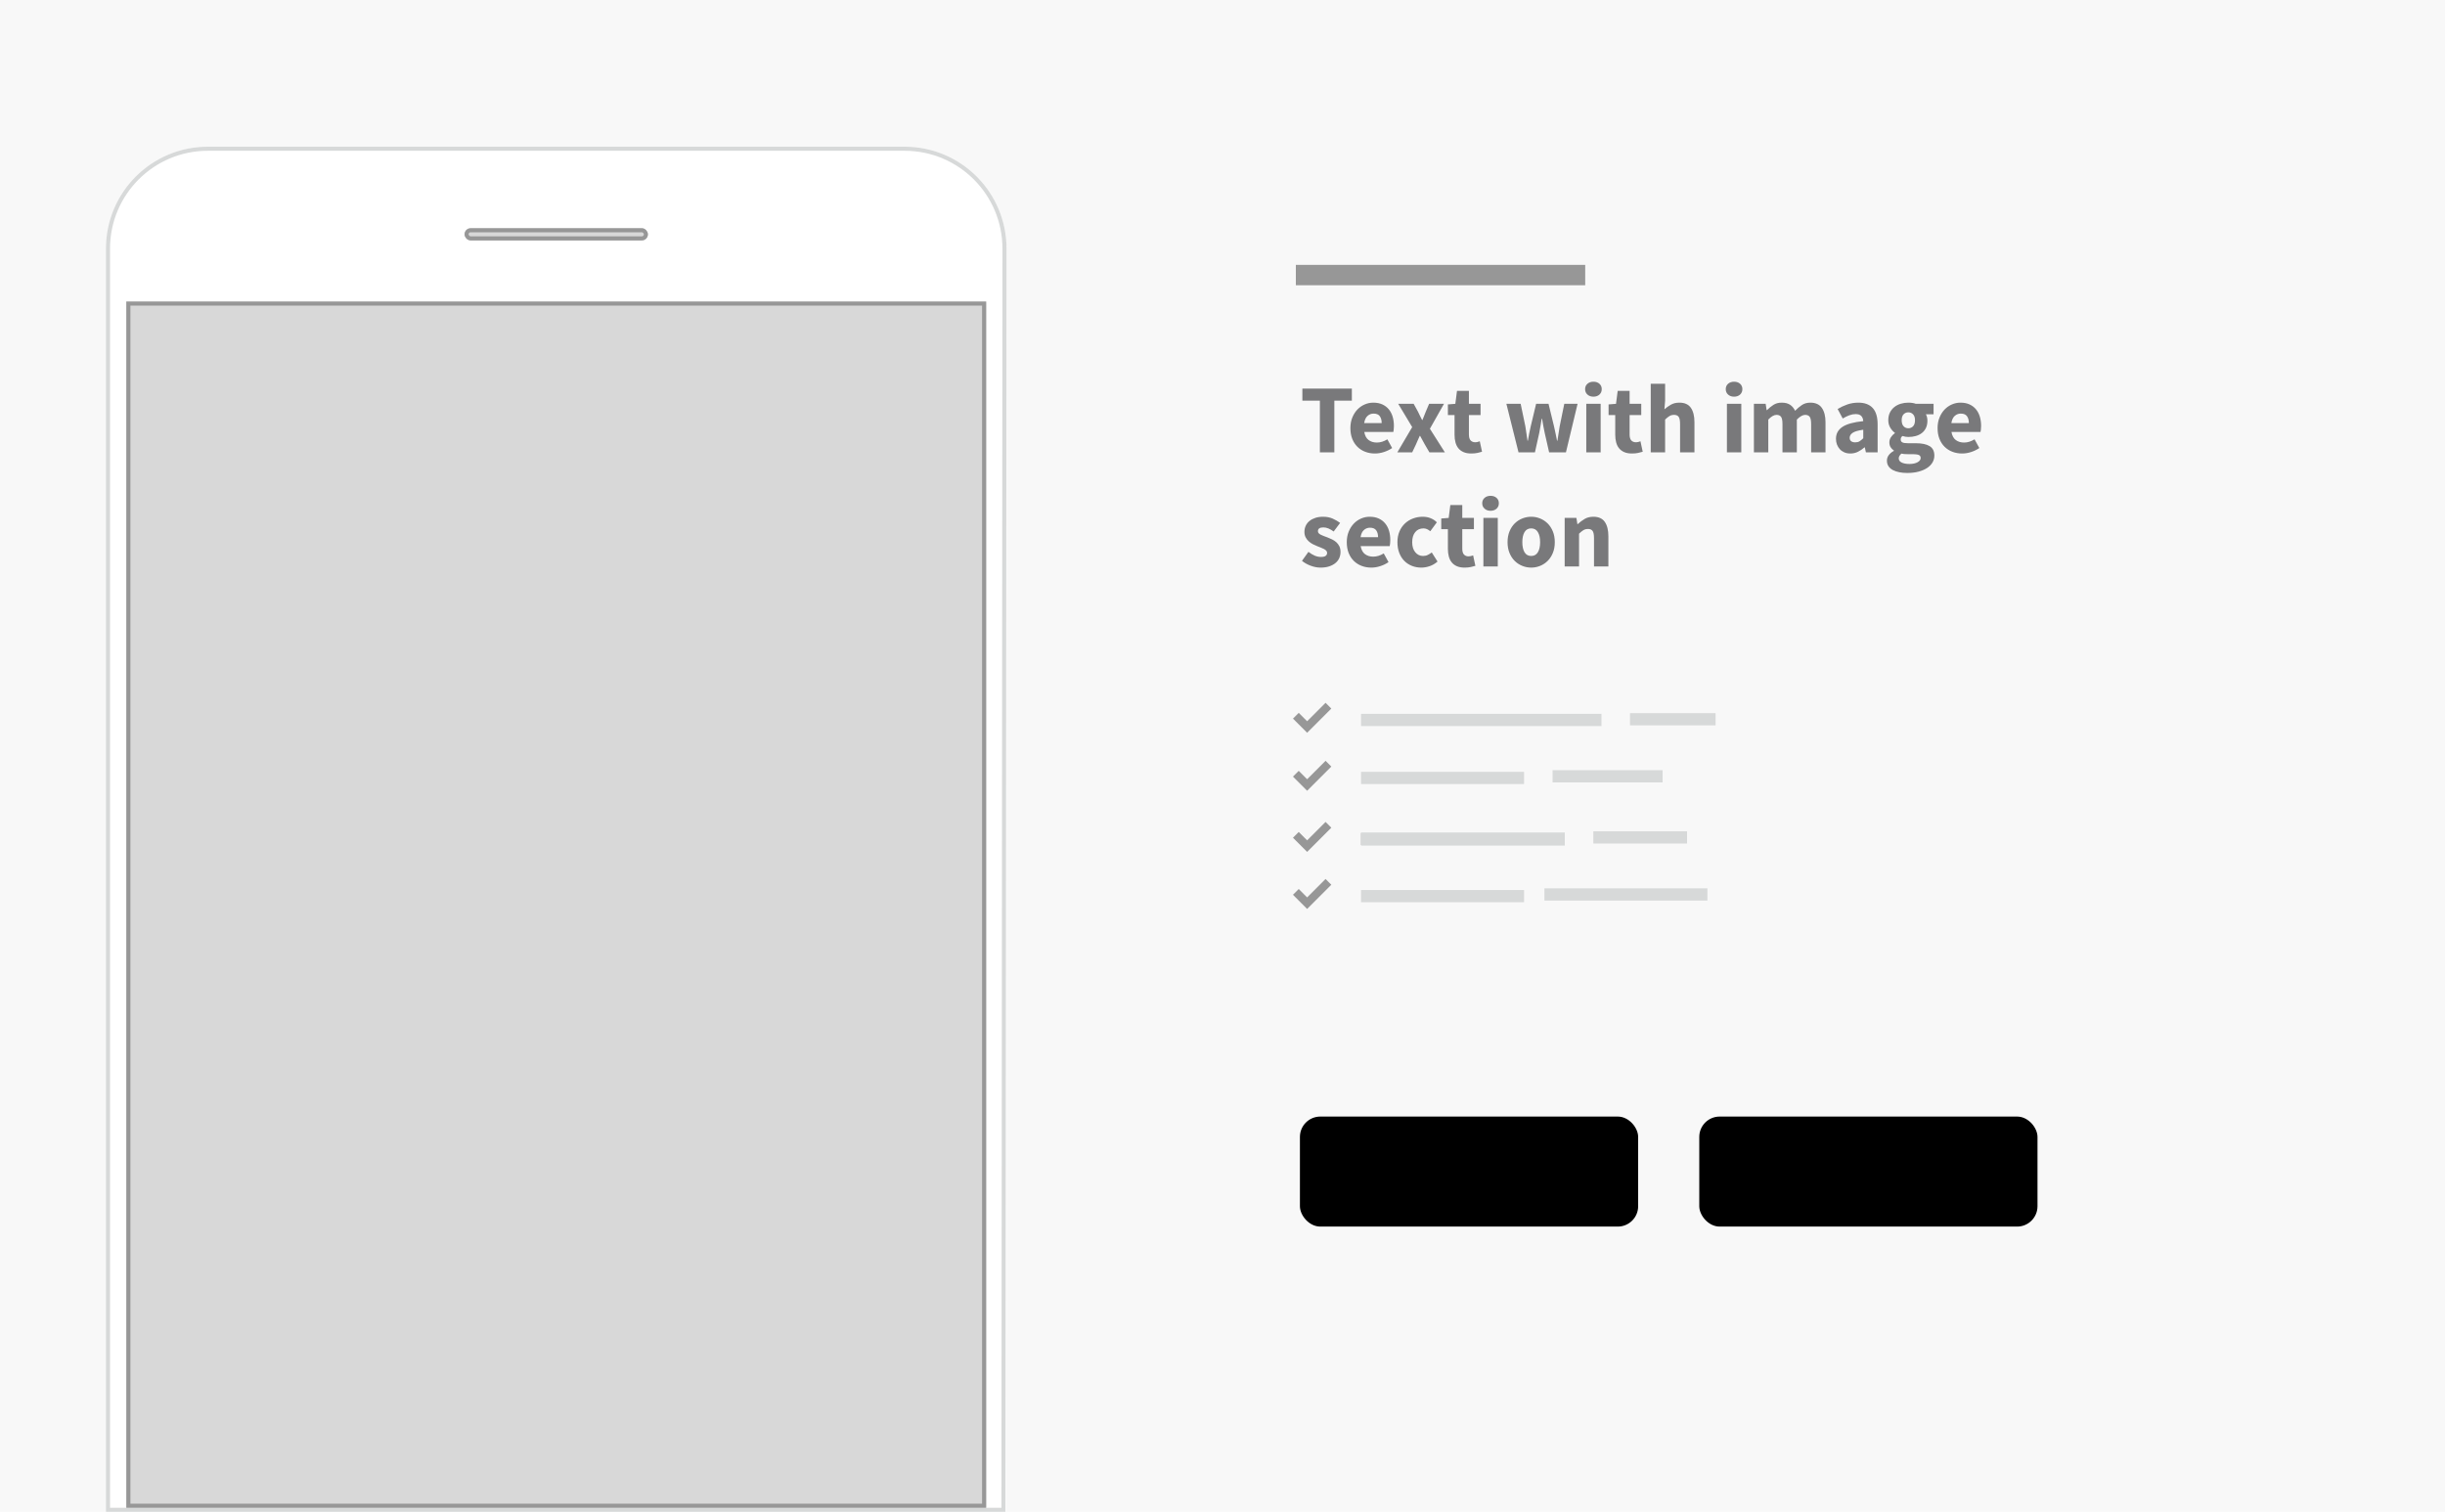 <?xml version="1.0" encoding="UTF-8"?>
<svg width="600px" height="371px" viewBox="0 0 600 371" version="1.1" xmlns="http://www.w3.org/2000/svg" xmlns:xlink="http://www.w3.org/1999/xlink">
    <!-- Generator: Sketch 44.1 (41455) - http://www.bohemiancoding.com/sketch -->
    <title>image_text08</title>
    <desc>Created with Sketch.</desc>
    <defs>
        <path d="M51,36 L222,36 L222,36 C235.807,36 247,47.193 247,61 L247,371 C247,371 247,371 247,371 C182.074,371 90.926,371 26,371 C26,371 26,371 26,371 L26,61 L26,61 C26,47.193 37.193,36 51,36 Z" id="path-1"></path>
        <rect id="path-2" x="31" y="74" width="211" height="296"></rect>
        <rect id="path-3" x="114" y="56" width="45" height="3" rx="1.5"></rect>
    </defs>
    <g id="Image/Text-Blocks" stroke="none" stroke-width="1" fill="none" fill-rule="evenodd">
        <g id="08">
            <rect id="Rectangle-11" fill="#F8F8F8" x="0" y="0" width="600" height="371"></rect>
            <g id="Rectangle-5">
                <use fill="#FFFFFF" fill-rule="evenodd" xlink:href="#path-1"></use>
                <path stroke="#D7D9D9" stroke-width="1" d="M26.748,370.5 C136.252,370.5 136.748,370.5 246.252,370.5 L246.5,61 C246.5,47.469 235.531,36.5 222,36.5 L51,36.5 C37.469,36.5 26.5,47.469 26.5,61 L26.5,370.5 L26.748,370.5 Z"></path>
            </g>
            <g id="Rectangle-6">
                <use fill="#D8D8D8" fill-rule="evenodd" xlink:href="#path-2"></use>
                <rect stroke="#979797" stroke-width="1" x="31.5" y="74.5" width="210" height="295"></rect>
            </g>
            <g id="Rectangle-7">
                <use fill="#D8D8D8" fill-rule="evenodd" xlink:href="#path-3"></use>
                <rect stroke="#979797" stroke-width="1" x="114.5" y="56.5" width="44" height="2" rx="1"></rect>
            </g>
            <path d="M320.5,67.5 L386.508,67.5" id="Line" stroke="#979797" stroke-width="5" stroke-linecap="square"></path>
            <path d="M323.896,98.328 L319.6,98.328 L319.6,95.352 L331.744,95.352 L331.744,98.328 L327.448,98.328 L327.448,111 L323.896,111 L323.896,98.328 Z M331.384,105.048 C331.384,104.088 331.544,103.22 331.864,102.444 C332.184,101.668 332.604,101.012 333.124,100.476 C333.644,99.94 334.24,99.528 334.912,99.24 C335.584,98.952 336.28,98.808 337,98.808 C337.848,98.808 338.588,98.952 339.22,99.24 C339.852,99.528 340.38,99.928 340.804,100.44 C341.228,100.952 341.544,101.556 341.752,102.252 C341.96,102.948 342.064,103.704 342.064,104.52 C342.064,104.84 342.048,105.132 342.016,105.396 C341.984,105.66 341.952,105.864 341.92,106.008 L334.792,106.008 C334.952,106.92 335.308,107.58 335.86,107.988 C336.412,108.396 337.088,108.6 337.888,108.6 C338.736,108.6 339.592,108.336 340.456,107.808 L341.632,109.944 C341.024,110.36 340.348,110.688 339.604,110.928 C338.86,111.168 338.128,111.288 337.408,111.288 C336.56,111.288 335.768,111.148 335.032,110.868 C334.296,110.588 333.656,110.18 333.112,109.644 C332.568,109.108 332.144,108.456 331.84,107.688 C331.536,106.92 331.384,106.04 331.384,105.048 Z M339.064,103.824 C339.064,103.136 338.912,102.576 338.608,102.144 C338.304,101.712 337.792,101.496 337.072,101.496 C336.512,101.496 336.02,101.684 335.596,102.06 C335.172,102.436 334.896,103.024 334.768,103.824 L339.064,103.824 Z M346.552,104.808 L343.12,99.096 L346.912,99.096 L347.968,101.016 C348.128,101.352 348.292,101.692 348.46,102.036 C348.628,102.38 348.8,102.72 348.976,103.056 L349.072,103.056 C349.2,102.72 349.336,102.38 349.48,102.036 C349.624,101.692 349.76,101.352 349.888,101.016 L350.704,99.096 L354.352,99.096 L350.896,105.216 L354.568,111 L350.776,111 L349.624,109.032 C349.432,108.696 349.244,108.352 349.06,108 C348.876,107.648 348.688,107.304 348.496,106.968 L348.4,106.968 C348.256,107.304 348.104,107.644 347.944,107.988 C347.784,108.332 347.632,108.68 347.488,109.032 L346.552,111 L342.904,111 L346.552,104.808 Z M356.944,101.856 L355.312,101.856 L355.312,99.24 L357.136,99.096 L357.544,95.928 L360.472,95.928 L360.472,99.096 L363.328,99.096 L363.328,101.856 L360.472,101.856 L360.472,106.632 C360.472,107.304 360.612,107.788 360.892,108.084 C361.172,108.38 361.544,108.528 362.008,108.528 C362.2,108.528 362.396,108.504 362.596,108.456 C362.796,108.408 362.976,108.352 363.136,108.288 L363.688,110.856 C363.368,110.952 362.992,111.048 362.56,111.144 C362.128,111.24 361.624,111.288 361.048,111.288 C360.312,111.288 359.684,111.176 359.164,110.952 C358.644,110.728 358.22,110.416 357.892,110.016 C357.564,109.616 357.324,109.132 357.172,108.564 C357.02,107.996 356.944,107.368 356.944,106.68 L356.944,101.856 Z M369.664,99.096 L373.168,99.096 L374.32,104.616 C374.416,105.208 374.504,105.792 374.584,106.368 C374.664,106.944 374.752,107.536 374.848,108.144 L374.944,108.144 C375.056,107.536 375.164,106.936 375.268,106.344 C375.372,105.752 375.496,105.176 375.64,104.616 L376.96,99.096 L380.008,99.096 L381.352,104.616 C381.496,105.208 381.624,105.792 381.736,106.368 C381.848,106.944 381.968,107.536 382.096,108.144 L382.192,108.144 C382.304,107.536 382.396,106.944 382.468,106.368 C382.54,105.792 382.632,105.208 382.744,104.616 L383.872,99.096 L387.136,99.096 L384.28,111 L380.152,111 L379.072,106.248 C378.944,105.688 378.832,105.128 378.736,104.568 C378.64,104.008 378.536,103.408 378.424,102.768 L378.328,102.768 C378.216,103.408 378.116,104.008 378.028,104.568 C377.94,105.128 377.84,105.688 377.728,106.248 L376.672,111 L372.64,111 L369.664,99.096 Z M391.024,97.344 C390.432,97.344 389.944,97.172 389.56,96.828 C389.176,96.484 388.984,96.04 388.984,95.496 C388.984,94.952 389.176,94.512 389.56,94.176 C389.944,93.84 390.432,93.672 391.024,93.672 C391.632,93.672 392.124,93.84 392.5,94.176 C392.876,94.512 393.064,94.952 393.064,95.496 C393.064,96.04 392.876,96.484 392.5,96.828 C392.124,97.172 391.632,97.344 391.024,97.344 Z M389.272,99.096 L392.8,99.096 L392.8,111 L389.272,111 L389.272,99.096 Z M396.376,101.856 L394.744,101.856 L394.744,99.24 L396.568,99.096 L396.976,95.928 L399.904,95.928 L399.904,99.096 L402.76,99.096 L402.76,101.856 L399.904,101.856 L399.904,106.632 C399.904,107.304 400.044,107.788 400.324,108.084 C400.604,108.38 400.976,108.528 401.44,108.528 C401.632,108.528 401.828,108.504 402.028,108.456 C402.228,108.408 402.408,108.352 402.568,108.288 L403.12,110.856 C402.8,110.952 402.424,111.048 401.992,111.144 C401.56,111.24 401.056,111.288 400.48,111.288 C399.744,111.288 399.116,111.176 398.596,110.952 C398.076,110.728 397.652,110.416 397.324,110.016 C396.996,109.616 396.756,109.132 396.604,108.564 C396.452,107.996 396.376,107.368 396.376,106.68 L396.376,101.856 Z M405.088,94.176 L408.616,94.176 L408.616,98.304 L408.448,100.44 C408.896,100.04 409.416,99.668 410.008,99.324 C410.6,98.98 411.304,98.808 412.12,98.808 C413.416,98.808 414.356,99.232 414.94,100.08 C415.524,100.928 415.816,102.104 415.816,103.608 L415.816,111 L412.288,111 L412.288,104.064 C412.288,103.2 412.172,102.608 411.94,102.288 C411.708,101.968 411.336,101.808 410.824,101.808 C410.376,101.808 409.992,101.908 409.672,102.108 C409.352,102.308 409,102.592 408.616,102.96 L408.616,111 L405.088,111 L405.088,94.176 Z M425.536,97.344 C424.944,97.344 424.456,97.172 424.072,96.828 C423.688,96.484 423.496,96.04 423.496,95.496 C423.496,94.952 423.688,94.512 424.072,94.176 C424.456,93.84 424.944,93.672 425.536,93.672 C426.144,93.672 426.636,93.84 427.012,94.176 C427.388,94.512 427.576,94.952 427.576,95.496 C427.576,96.04 427.388,96.484 427.012,96.828 C426.636,97.172 426.144,97.344 425.536,97.344 Z M423.784,99.096 L427.312,99.096 L427.312,111 L423.784,111 L423.784,99.096 Z M430.408,99.096 L433.288,99.096 L433.528,100.632 L433.624,100.632 C434.12,100.136 434.648,99.708 435.208,99.348 C435.768,98.988 436.44,98.808 437.224,98.808 C438.072,98.808 438.756,98.98 439.276,99.324 C439.796,99.668 440.208,100.16 440.512,100.8 C441.04,100.256 441.596,99.788 442.18,99.396 C442.764,99.004 443.456,98.808 444.256,98.808 C445.536,98.808 446.476,99.236 447.076,100.092 C447.676,100.948 447.976,102.12 447.976,103.608 L447.976,111 L444.448,111 L444.448,104.064 C444.448,103.2 444.332,102.608 444.1,102.288 C443.868,101.968 443.496,101.808 442.984,101.808 C442.392,101.808 441.712,102.192 440.944,102.96 L440.944,111 L437.416,111 L437.416,104.064 C437.416,103.2 437.3,102.608 437.068,102.288 C436.836,101.968 436.464,101.808 435.952,101.808 C435.344,101.808 434.672,102.192 433.936,102.96 L433.936,111 L430.408,111 L430.408,99.096 Z M450.544,107.688 C450.544,106.44 451.072,105.464 452.128,104.76 C453.184,104.056 454.888,103.584 457.24,103.344 C457.208,102.816 457.048,102.396 456.76,102.084 C456.472,101.772 456.008,101.616 455.368,101.616 C454.856,101.616 454.344,101.712 453.832,101.904 C453.32,102.096 452.776,102.36 452.2,102.696 L450.952,100.368 C451.72,99.904 452.524,99.528 453.364,99.24 C454.204,98.952 455.096,98.808 456.04,98.808 C457.576,98.808 458.748,99.244 459.556,100.116 C460.364,100.988 460.768,102.344 460.768,104.184 L460.768,111 L457.888,111 L457.624,109.776 L457.552,109.776 C457.04,110.224 456.5,110.588 455.932,110.868 C455.364,111.148 454.744,111.288 454.072,111.288 C453.528,111.288 453.04,111.196 452.608,111.012 C452.176,110.828 451.808,110.572 451.504,110.244 C451.2,109.916 450.964,109.536 450.796,109.104 C450.628,108.672 450.544,108.2 450.544,107.688 Z M453.904,107.424 C453.904,107.808 454.028,108.092 454.276,108.276 C454.524,108.46 454.856,108.552 455.272,108.552 C455.688,108.552 456.04,108.464 456.328,108.288 C456.616,108.112 456.92,107.864 457.24,107.544 L457.24,105.456 C455.976,105.632 455.104,105.888 454.624,106.224 C454.144,106.56 453.904,106.96 453.904,107.424 Z M465.952,112.488 C465.952,112.936 466.192,113.276 466.672,113.508 C467.152,113.74 467.792,113.856 468.592,113.856 C469.392,113.856 470.048,113.716 470.56,113.436 C471.072,113.156 471.328,112.808 471.328,112.392 C471.328,112.024 471.172,111.776 470.86,111.648 C470.548,111.52 470.096,111.456 469.504,111.456 L468.28,111.456 C467.864,111.456 467.528,111.444 467.272,111.42 C467.016,111.396 466.792,111.36 466.6,111.312 C466.168,111.696 465.952,112.088 465.952,112.488 Z M463.048,113.04 C463.048,112.08 463.616,111.28 464.752,110.64 L464.752,110.544 C464.432,110.336 464.168,110.072 463.96,109.752 C463.752,109.432 463.648,109.024 463.648,108.528 C463.648,108.096 463.776,107.684 464.032,107.292 C464.288,106.9 464.608,106.568 464.992,106.296 L464.992,106.2 C464.576,105.912 464.204,105.5 463.876,104.964 C463.548,104.428 463.384,103.808 463.384,103.104 C463.384,102.384 463.52,101.756 463.792,101.22 C464.064,100.684 464.428,100.236 464.884,99.876 C465.34,99.516 465.864,99.248 466.456,99.072 C467.048,98.896 467.664,98.808 468.304,98.808 C469.008,98.808 469.624,98.904 470.152,99.096 L474.496,99.096 L474.496,101.664 L472.6,101.664 C472.712,101.84 472.804,102.064 472.876,102.336 C472.948,102.608 472.984,102.904 472.984,103.224 C472.984,103.912 472.864,104.508 472.624,105.012 C472.384,105.516 472.052,105.932 471.628,106.26 C471.204,106.588 470.708,106.832 470.14,106.992 C469.572,107.152 468.96,107.232 468.304,107.232 C467.84,107.232 467.36,107.152 466.864,106.992 C466.704,107.12 466.592,107.248 466.528,107.376 C466.464,107.504 466.432,107.672 466.432,107.88 C466.432,108.184 466.564,108.408 466.828,108.552 C467.092,108.696 467.56,108.768 468.232,108.768 L470.152,108.768 C471.624,108.768 472.748,109.004 473.524,109.476 C474.3,109.948 474.688,110.72 474.688,111.792 C474.688,112.416 474.532,112.988 474.22,113.508 C473.908,114.028 473.464,114.476 472.888,114.852 C472.312,115.228 471.616,115.524 470.8,115.74 C469.984,115.956 469.064,116.064 468.04,116.064 C467.336,116.064 466.684,116.004 466.084,115.884 C465.484,115.764 464.956,115.584 464.5,115.344 C464.044,115.104 463.688,114.792 463.432,114.408 C463.176,114.024 463.048,113.568 463.048,113.04 Z M468.304,105.096 C468.768,105.096 469.156,104.932 469.468,104.604 C469.78,104.276 469.936,103.776 469.936,103.104 C469.936,102.48 469.78,102.004 469.468,101.676 C469.156,101.348 468.768,101.184 468.304,101.184 C467.84,101.184 467.452,101.344 467.14,101.664 C466.828,101.984 466.672,102.464 466.672,103.104 C466.672,103.776 466.828,104.276 467.14,104.604 C467.452,104.932 467.84,105.096 468.304,105.096 Z M475.48,105.048 C475.48,104.088 475.64,103.22 475.96,102.444 C476.28,101.668 476.7,101.012 477.22,100.476 C477.74,99.94 478.336,99.528 479.008,99.24 C479.68,98.952 480.376,98.808 481.096,98.808 C481.944,98.808 482.684,98.952 483.316,99.24 C483.948,99.528 484.476,99.928 484.9,100.44 C485.324,100.952 485.64,101.556 485.848,102.252 C486.056,102.948 486.16,103.704 486.16,104.52 C486.16,104.84 486.144,105.132 486.112,105.396 C486.08,105.66 486.048,105.864 486.016,106.008 L478.888,106.008 C479.048,106.92 479.404,107.58 479.956,107.988 C480.508,108.396 481.184,108.6 481.984,108.6 C482.832,108.6 483.688,108.336 484.552,107.808 L485.728,109.944 C485.12,110.36 484.444,110.688 483.7,110.928 C482.956,111.168 482.224,111.288 481.504,111.288 C480.656,111.288 479.864,111.148 479.128,110.868 C478.392,110.588 477.752,110.18 477.208,109.644 C476.664,109.108 476.24,108.456 475.936,107.688 C475.632,106.92 475.48,106.04 475.48,105.048 Z M483.16,103.824 C483.16,103.136 483.008,102.576 482.704,102.144 C482.4,101.712 481.888,101.496 481.168,101.496 C480.608,101.496 480.116,101.684 479.692,102.06 C479.268,102.436 478.992,103.024 478.864,103.824 L483.16,103.824 Z M321.088,135.424 C321.632,135.84 322.152,136.152 322.648,136.36 C323.144,136.568 323.648,136.672 324.16,136.672 C324.688,136.672 325.072,136.584 325.312,136.408 C325.552,136.232 325.672,135.984 325.672,135.664 C325.672,135.472 325.604,135.3 325.468,135.148 C325.332,134.996 325.148,134.856 324.916,134.728 C324.684,134.6 324.424,134.484 324.136,134.38 C323.848,134.276 323.552,134.16 323.248,134.032 C322.88,133.888 322.512,133.72 322.144,133.528 C321.776,133.336 321.44,133.1 321.136,132.82 C320.832,132.54 320.584,132.212 320.392,131.836 C320.2,131.46 320.104,131.024 320.104,130.528 C320.104,129.984 320.212,129.48 320.428,129.016 C320.644,128.552 320.952,128.16 321.352,127.84 C321.752,127.52 322.232,127.268 322.792,127.084 C323.352,126.9 323.976,126.808 324.664,126.808 C325.576,126.808 326.376,126.964 327.064,127.276 C327.752,127.588 328.352,127.936 328.864,128.32 L327.28,130.432 C326.848,130.112 326.424,129.864 326.008,129.688 C325.592,129.512 325.176,129.424 324.76,129.424 C323.864,129.424 323.416,129.736 323.416,130.36 C323.416,130.552 323.48,130.716 323.608,130.852 C323.736,130.988 323.908,131.112 324.124,131.224 C324.34,131.336 324.588,131.444 324.868,131.548 C325.148,131.652 325.44,131.76 325.744,131.872 C326.128,132.016 326.508,132.18 326.884,132.364 C327.26,132.548 327.604,132.776 327.916,133.048 C328.228,133.32 328.48,133.652 328.672,134.044 C328.864,134.436 328.96,134.904 328.96,135.448 C328.96,135.992 328.856,136.496 328.648,136.96 C328.44,137.424 328.128,137.828 327.712,138.172 C327.296,138.516 326.784,138.788 326.176,138.988 C325.568,139.188 324.864,139.288 324.064,139.288 C323.28,139.288 322.476,139.136 321.652,138.832 C320.828,138.528 320.112,138.128 319.504,137.632 L321.088,135.424 Z M330.496,133.048 C330.496,132.088 330.656,131.22 330.976,130.444 C331.296,129.668 331.716,129.012 332.236,128.476 C332.756,127.94 333.352,127.528 334.024,127.24 C334.696,126.952 335.392,126.808 336.112,126.808 C336.96,126.808 337.7,126.952 338.332,127.24 C338.964,127.528 339.492,127.928 339.916,128.44 C340.34,128.952 340.656,129.556 340.864,130.252 C341.072,130.948 341.176,131.704 341.176,132.52 C341.176,132.84 341.16,133.132 341.128,133.396 C341.096,133.66 341.064,133.864 341.032,134.008 L333.904,134.008 C334.064,134.92 334.42,135.58 334.972,135.988 C335.524,136.396 336.2,136.6 337,136.6 C337.848,136.6 338.704,136.336 339.568,135.808 L340.744,137.944 C340.136,138.36 339.46,138.688 338.716,138.928 C337.972,139.168 337.24,139.288 336.52,139.288 C335.672,139.288 334.88,139.148 334.144,138.868 C333.408,138.588 332.768,138.18 332.224,137.644 C331.68,137.108 331.256,136.456 330.952,135.688 C330.648,134.92 330.496,134.04 330.496,133.048 Z M338.176,131.824 C338.176,131.136 338.024,130.576 337.72,130.144 C337.416,129.712 336.904,129.496 336.184,129.496 C335.624,129.496 335.132,129.684 334.708,130.06 C334.284,130.436 334.008,131.024 333.88,131.824 L338.176,131.824 Z M342.928,133.048 C342.928,132.056 343.096,131.172 343.432,130.396 C343.768,129.62 344.22,128.968 344.788,128.44 C345.356,127.912 346.016,127.508 346.768,127.228 C347.52,126.948 348.304,126.808 349.12,126.808 C349.856,126.808 350.52,126.932 351.112,127.18 C351.704,127.428 352.2,127.76 352.6,128.176 L350.992,130.36 C350.432,129.896 349.88,129.664 349.336,129.664 C348.472,129.664 347.792,129.968 347.296,130.576 C346.8,131.184 346.552,132.008 346.552,133.048 C346.552,134.088 346.804,134.912 347.308,135.52 C347.812,136.128 348.448,136.432 349.216,136.432 C349.648,136.432 350.04,136.344 350.392,136.168 C350.744,135.992 351.064,135.792 351.352,135.568 L352.768,137.8 C352.192,138.312 351.552,138.688 350.848,138.928 C350.144,139.168 349.464,139.288 348.808,139.288 C347.976,139.288 347.204,139.148 346.492,138.868 C345.78,138.588 345.16,138.184 344.632,137.656 C344.104,137.128 343.688,136.476 343.384,135.7 C343.08,134.924 342.928,134.04 342.928,133.048 Z M355.312,129.856 L353.68,129.856 L353.68,127.24 L355.504,127.096 L355.912,123.928 L358.84,123.928 L358.84,127.096 L361.696,127.096 L361.696,129.856 L358.84,129.856 L358.84,134.632 C358.84,135.304 358.98,135.788 359.26,136.084 C359.54,136.38 359.912,136.528 360.376,136.528 C360.568,136.528 360.764,136.504 360.964,136.456 C361.164,136.408 361.344,136.352 361.504,136.288 L362.056,138.856 C361.736,138.952 361.36,139.048 360.928,139.144 C360.496,139.24 359.992,139.288 359.416,139.288 C358.68,139.288 358.052,139.176 357.532,138.952 C357.012,138.728 356.588,138.416 356.26,138.016 C355.932,137.616 355.692,137.132 355.54,136.564 C355.388,135.996 355.312,135.368 355.312,134.68 L355.312,129.856 Z M365.776,125.344 C365.184,125.344 364.696,125.172 364.312,124.828 C363.928,124.484 363.736,124.04 363.736,123.496 C363.736,122.952 363.928,122.512 364.312,122.176 C364.696,121.84 365.184,121.672 365.776,121.672 C366.384,121.672 366.876,121.84 367.252,122.176 C367.628,122.512 367.816,122.952 367.816,123.496 C367.816,124.04 367.628,124.484 367.252,124.828 C366.876,125.172 366.384,125.344 365.776,125.344 Z M364.024,127.096 L367.552,127.096 L367.552,139 L364.024,139 L364.024,127.096 Z M369.952,133.048 C369.952,132.056 370.112,131.172 370.432,130.396 C370.752,129.62 371.18,128.968 371.716,128.44 C372.252,127.912 372.872,127.508 373.576,127.228 C374.28,126.948 375.008,126.808 375.76,126.808 C376.512,126.808 377.236,126.948 377.932,127.228 C378.628,127.508 379.244,127.912 379.78,128.44 C380.316,128.968 380.744,129.62 381.064,130.396 C381.384,131.172 381.544,132.056 381.544,133.048 C381.544,134.04 381.384,134.924 381.064,135.7 C380.744,136.476 380.316,137.128 379.78,137.656 C379.244,138.184 378.628,138.588 377.932,138.868 C377.236,139.148 376.512,139.288 375.76,139.288 C375.008,139.288 374.28,139.148 373.576,138.868 C372.872,138.588 372.252,138.184 371.716,137.656 C371.18,137.128 370.752,136.476 370.432,135.7 C370.112,134.924 369.952,134.04 369.952,133.048 Z M373.576,133.048 C373.576,134.088 373.756,134.912 374.116,135.52 C374.476,136.128 375.024,136.432 375.76,136.432 C376.48,136.432 377.024,136.128 377.392,135.52 C377.76,134.912 377.944,134.088 377.944,133.048 C377.944,132.008 377.76,131.184 377.392,130.576 C377.024,129.968 376.48,129.664 375.76,129.664 C375.024,129.664 374.476,129.968 374.116,130.576 C373.756,131.184 373.576,132.008 373.576,133.048 Z M383.968,127.096 L386.848,127.096 L387.088,128.608 L387.184,128.608 C387.696,128.128 388.256,127.708 388.864,127.348 C389.472,126.988 390.184,126.808 391,126.808 C392.296,126.808 393.236,127.232 393.82,128.08 C394.404,128.928 394.696,130.104 394.696,131.608 L394.696,139 L391.168,139 L391.168,132.064 C391.168,131.2 391.052,130.608 390.82,130.288 C390.588,129.968 390.216,129.808 389.704,129.808 C389.256,129.808 388.872,129.908 388.552,130.108 C388.232,130.308 387.88,130.592 387.496,130.96 L387.496,139 L383.968,139 L383.968,127.096 Z" id="Text-with-image-sect" fill="#79797B"></path>
            <g id="List" transform="translate(318, 173)">
                <path d="M17.5,3.673 L73.5,3.673" id="Line" stroke="#D7D9D9" stroke-width="3" stroke-linecap="square"></path>
                <path d="M83.5,3.5 L101.5,3.5" id="Line" stroke="#D7D9D9" stroke-width="3" stroke-linecap="square"></path>
                <polyline id="Path-12" stroke="#979797" stroke-width="2" points="0 2.637 2.768 5.405 8 0.173"></polyline>
                <path d="M17.5,17.905 L54.5,17.905" id="Line" stroke="#D7D9D9" stroke-width="3" stroke-linecap="square"></path>
                <path d="M64.5,17.5 L88.5,17.5" id="Line" stroke="#D7D9D9" stroke-width="3" stroke-linecap="square"></path>
                <polyline id="Path-12" stroke="#979797" stroke-width="2" points="0 16.869 2.768 19.637 8 14.405"></polyline>
                <path d="M17.5,32.905 L64.5,32.905" id="Line" stroke="#D7D9D9" stroke-width="3" stroke-linecap="square"></path>
                <path d="M17.5,32.905 L64.5,32.905" id="Line" stroke="#D7D9D9" stroke-width="3" stroke-linecap="square"></path>
                <path d="M74.5,32.5 L94.5,32.5" id="Line" stroke="#D7D9D9" stroke-width="3" stroke-linecap="square"></path>
                <polyline id="Path-12" stroke="#979797" stroke-width="2" points="0 31.869 2.768 34.637 8 29.405"></polyline>
                <path d="M17.5,46.905 L54.5,46.905" id="Line" stroke="#D7D9D9" stroke-width="3" stroke-linecap="square"></path>
                <path d="M62.5,46.5 L99.5,46.5" id="Line" stroke="#D7D9D9" stroke-width="3" stroke-linecap="square"></path>
                <polyline id="Path-12" stroke="#979797" stroke-width="2" points="0 45.869 2.768 48.637 8 43.405"></polyline>
                <path d="M17.5,32.905 L64.5,32.905" id="Line" stroke="#D7D9D9" stroke-width="3" stroke-linecap="square"></path>
                <path d="M17.5,32.905 L64.5,32.905" id="Line" stroke="#D7D9D9" stroke-width="3" stroke-linecap="square"></path>
            </g>
            <rect id="Rectangle-8" fill="#000000" x="319" y="274" width="83" height="27" rx="5"></rect>
            <rect id="Rectangle-8" fill="#000000" x="417" y="274" width="83" height="27" rx="5"></rect>
        </g>
    </g>
</svg>